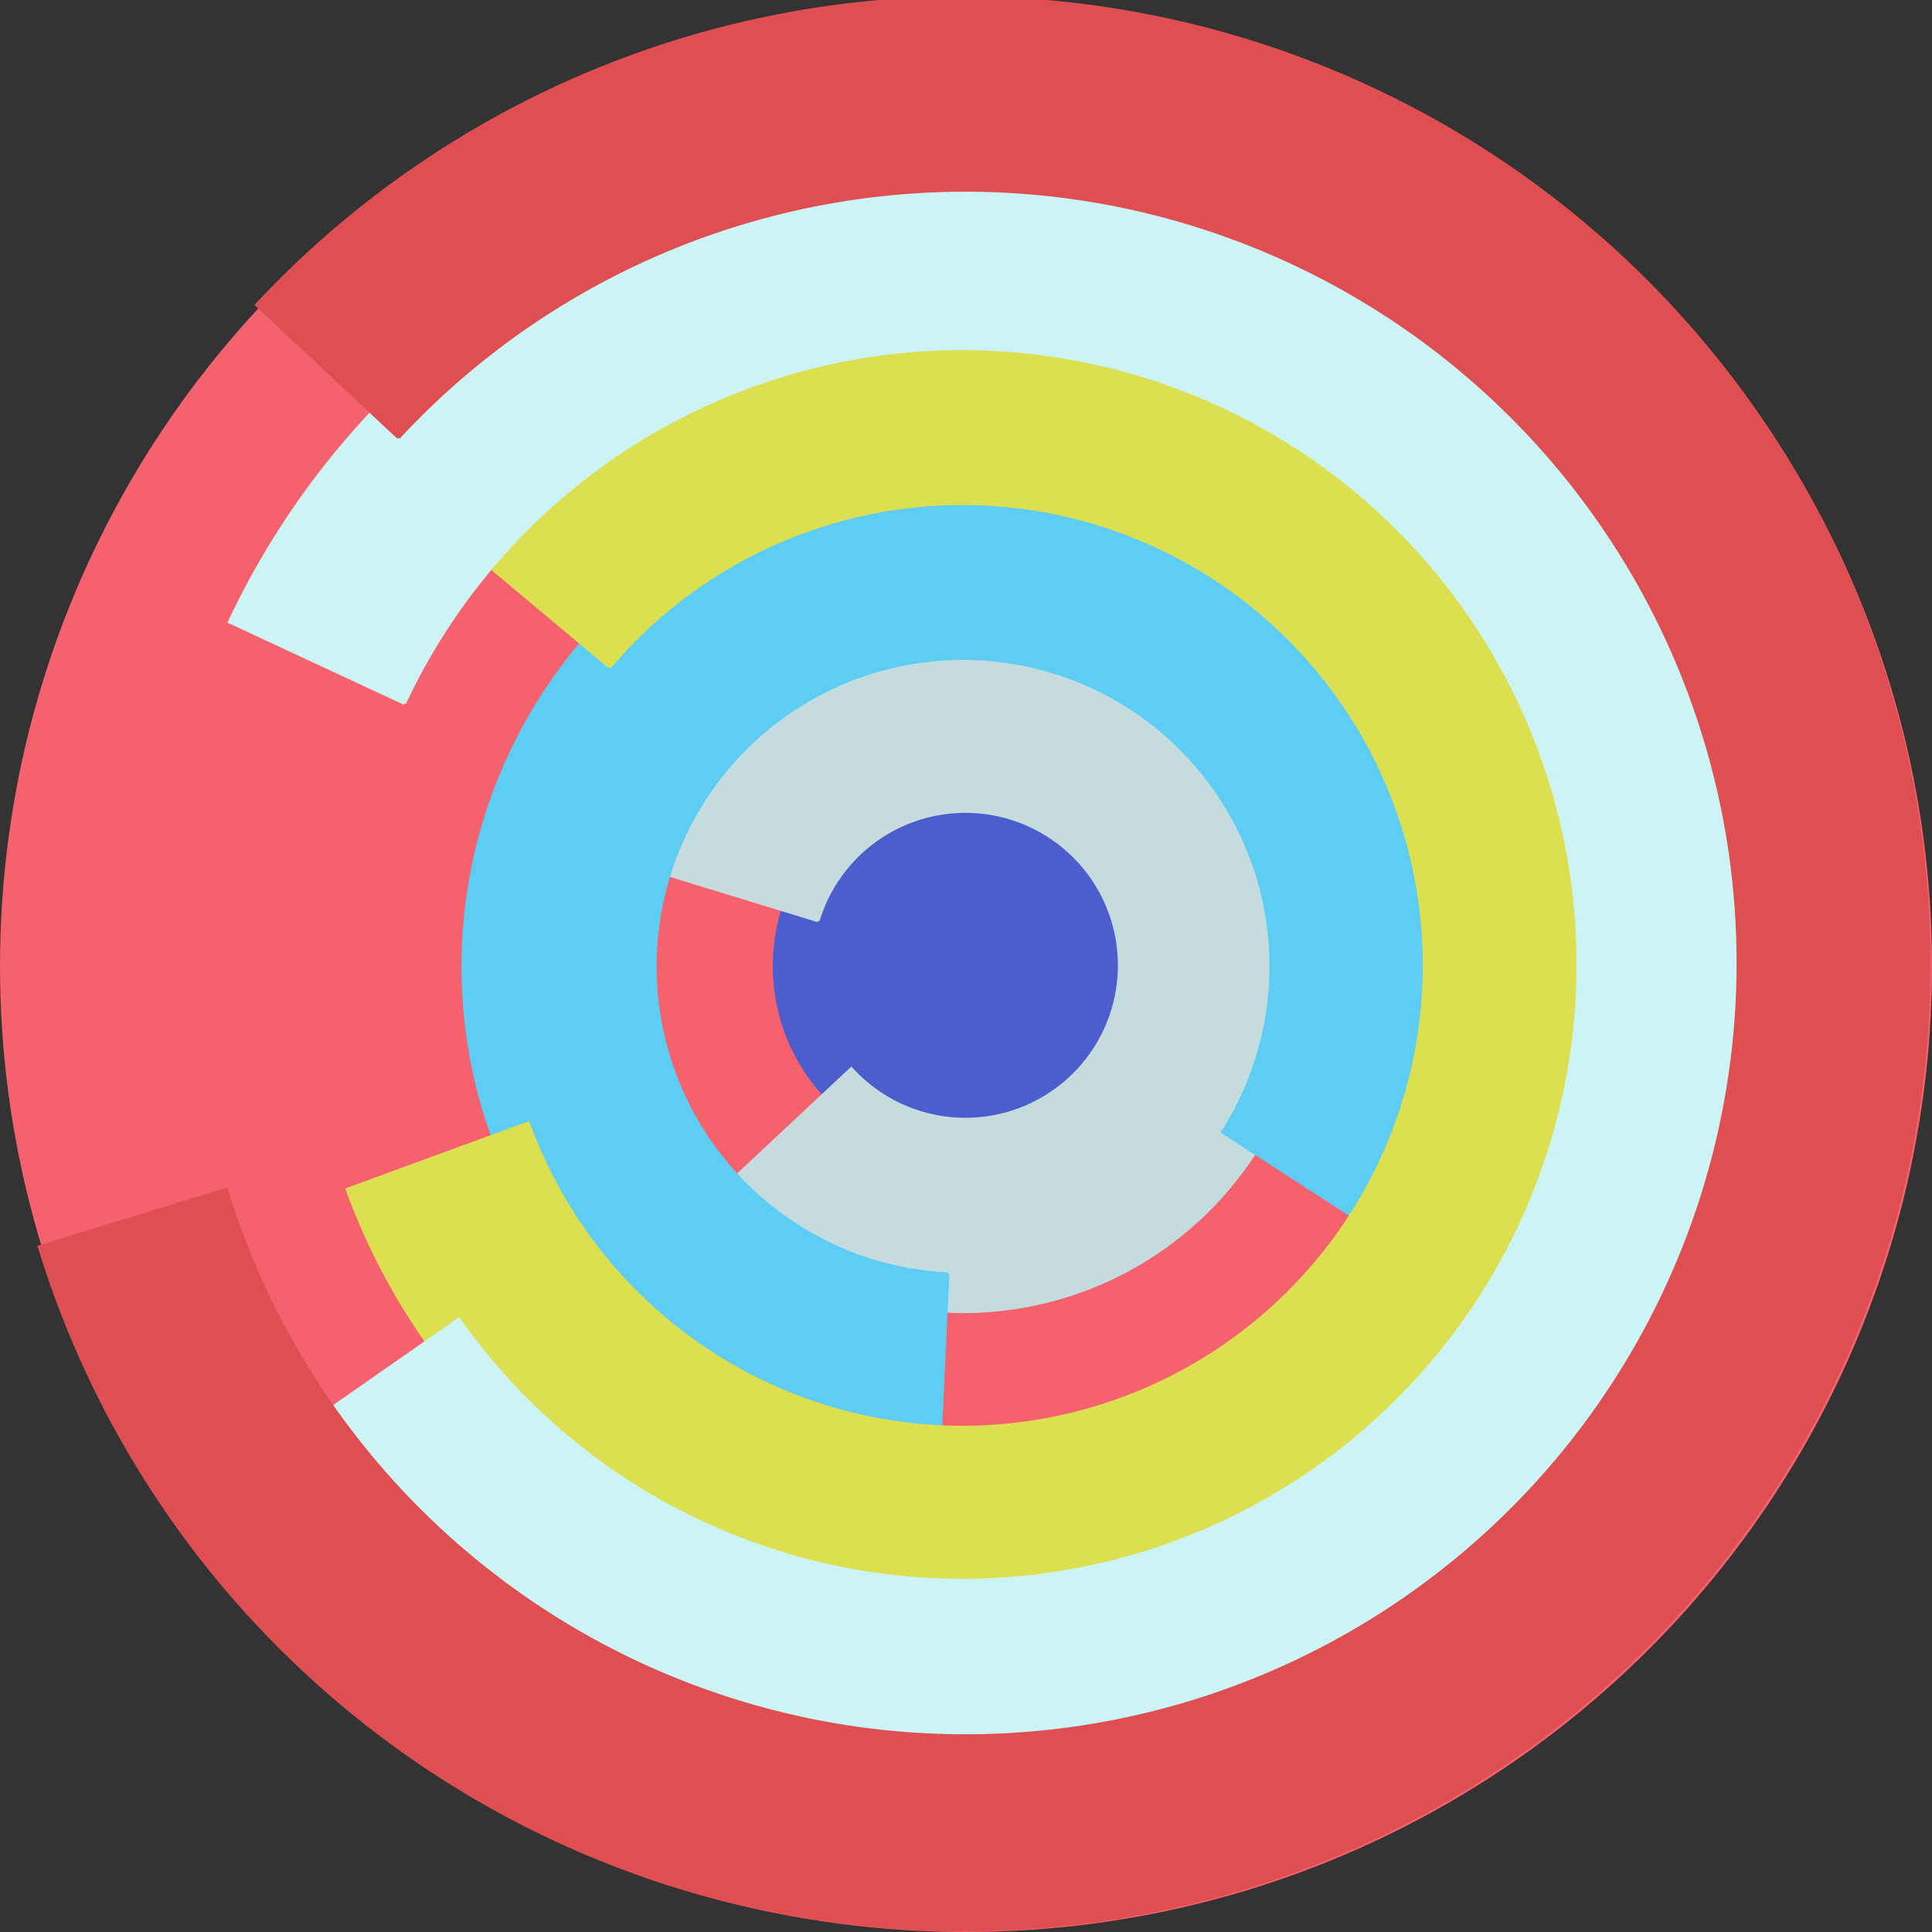 <svg xmlns="http://www.w3.org/2000/svg" version="1.1" width="640" height="640"><rect width="100%" height="100%" fill="#333333" stroke="none"/><circle cx="320" cy="320" r="320" fill="rgb(245, 98, 109)" stroke="" stroke-width="0" /><circle cx="320" cy="320" r="64" fill="rgb(76, 93, 205)" stroke="" stroke-width="0" /><path fill="rgb(197, 220, 223)" stroke="rgb(197, 220, 223)" stroke-width="1" d="M 271,305 A 51,51 0 1 1 282,354 L 235,398 A 115,115 0 1 0 209,286 L 271,305" /><path fill="rgb(93, 205, 244)" stroke="rgb(93, 205, 244)" stroke-width="1" d="M 314,422 A 102,102 0 1 1 405,375 L 459,410 A 166,166 0 1 0 311,486 L 314,422" /><path fill="rgb(220, 223, 79)" stroke="rgb(220, 223, 79)" stroke-width="1" d="M 202,221 A 153,153 0 1 1 175,372 L 115,394 A 217,217 0 1 0 153,180 L 202,221" /><path fill="rgb(205, 244, 245)" stroke="rgb(205, 244, 245)" stroke-width="1" d="M 134,233 A 204,204 0 1 1 152,437 L 99,474 A 268,268 0 1 0 76,206 L 134,233" /><path fill="rgb(223, 79, 82)" stroke="rgb(223, 79, 82)" stroke-width="1" d="M 132,145 A 256,256 0 1 1 75,394 L 13,413 A 320,320 0 1 0 85,101 L 132,145" /></svg>